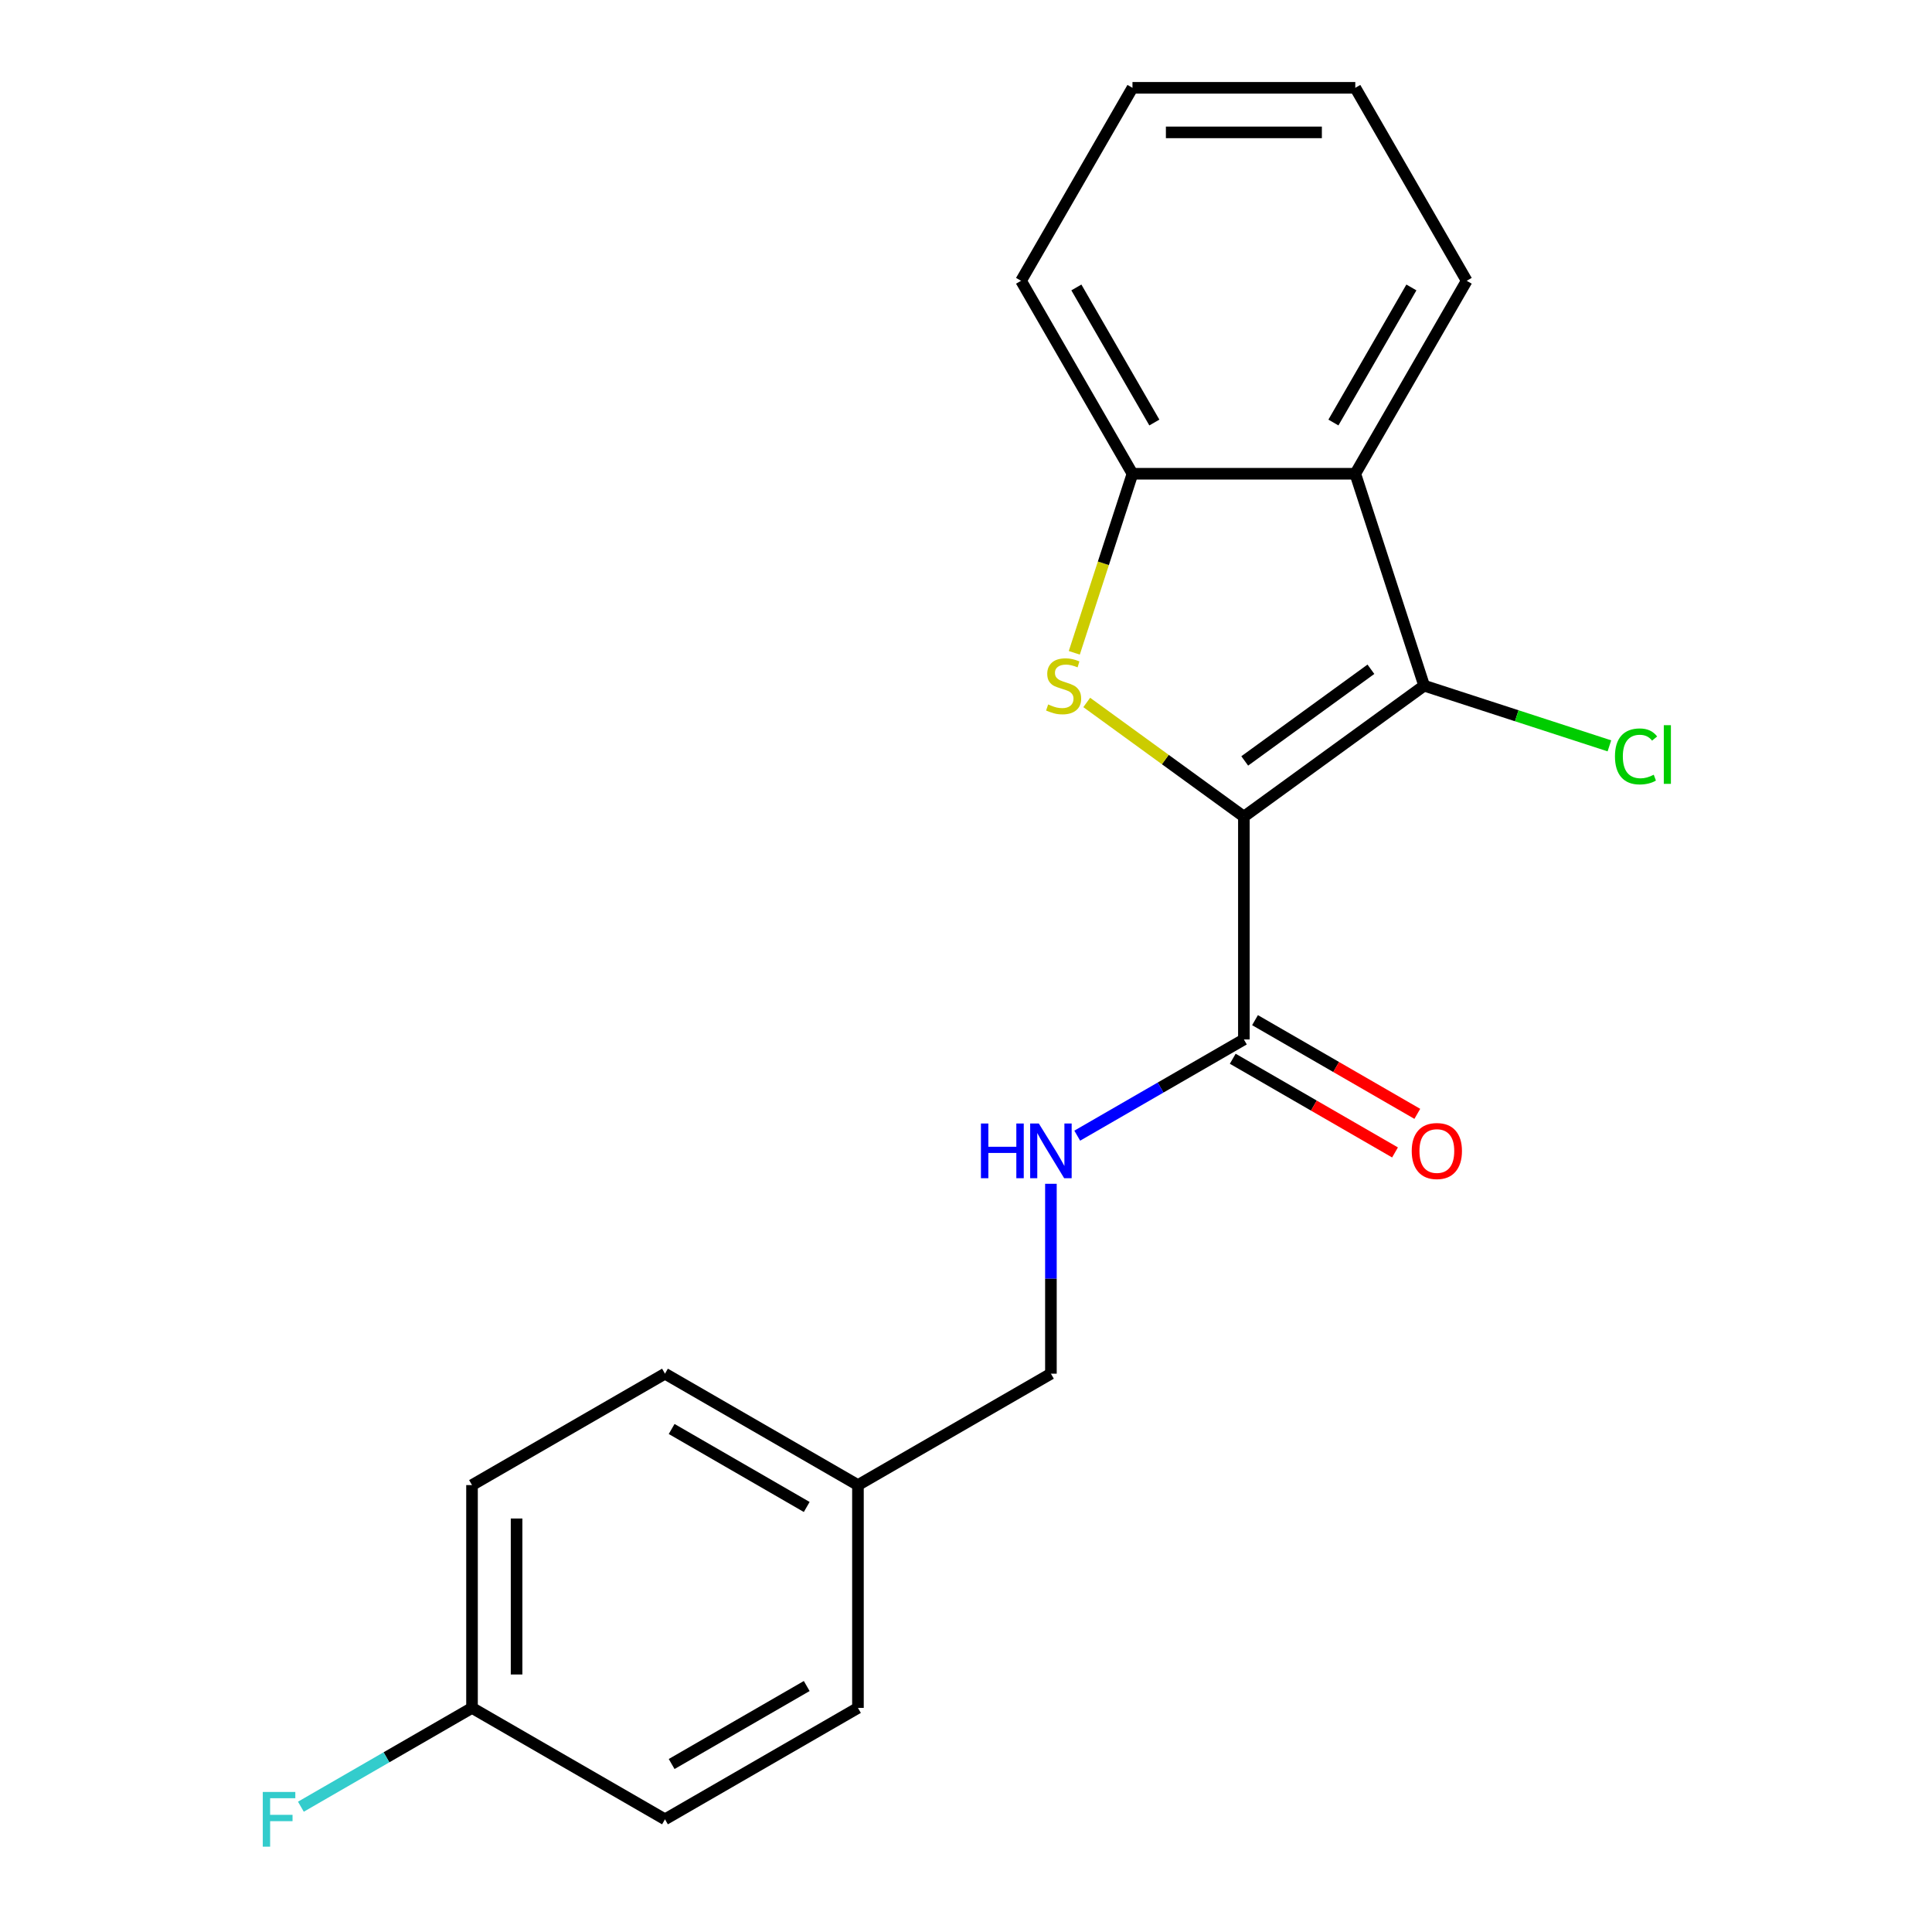 <?xml version='1.0' encoding='iso-8859-1'?>
<svg version='1.1' baseProfile='full'
              xmlns='http://www.w3.org/2000/svg'
                      xmlns:rdkit='http://www.rdkit.org/xml'
                      xmlns:xlink='http://www.w3.org/1999/xlink'
                  xml:space='preserve'
width='1000px' height='1000px' viewBox='0 0 1000 1000'>
<!-- END OF HEADER -->
<rect style='opacity:1.0;fill:#FFFFFF;stroke:none' width='1000' height='1000' x='0' y='0'> </rect>
<path class='bond-0' d='M 643.831,422.688 L 603.16,393.139' style='fill:none;fill-rule:evenodd;stroke:#000000;stroke-width:6px;stroke-linecap:butt;stroke-linejoin:miter;stroke-opacity:1' />
<path class='bond-0' d='M 603.16,393.139 L 562.49,363.59' style='fill:none;fill-rule:evenodd;stroke:#CCCC00;stroke-width:6px;stroke-linecap:butt;stroke-linejoin:miter;stroke-opacity:1' />
<path class='bond-1' d='M 643.831,422.688 L 737.135,354.899' style='fill:none;fill-rule:evenodd;stroke:#000000;stroke-width:6px;stroke-linecap:butt;stroke-linejoin:miter;stroke-opacity:1' />
<path class='bond-1' d='M 644.269,393.859 L 709.582,346.406' style='fill:none;fill-rule:evenodd;stroke:#000000;stroke-width:6px;stroke-linecap:butt;stroke-linejoin:miter;stroke-opacity:1' />
<path class='bond-3' d='M 643.831,422.688 L 643.831,538.019' style='fill:none;fill-rule:evenodd;stroke:#000000;stroke-width:6px;stroke-linecap:butt;stroke-linejoin:miter;stroke-opacity:1' />
<path class='bond-4' d='M 556.051,337.895 L 571.108,291.554' style='fill:none;fill-rule:evenodd;stroke:#CCCC00;stroke-width:6px;stroke-linecap:butt;stroke-linejoin:miter;stroke-opacity:1' />
<path class='bond-4' d='M 571.108,291.554 L 586.166,245.213' style='fill:none;fill-rule:evenodd;stroke:#000000;stroke-width:6px;stroke-linecap:butt;stroke-linejoin:miter;stroke-opacity:1' />
<path class='bond-2' d='M 737.135,354.899 L 701.496,245.213' style='fill:none;fill-rule:evenodd;stroke:#000000;stroke-width:6px;stroke-linecap:butt;stroke-linejoin:miter;stroke-opacity:1' />
<path class='bond-7' d='M 737.135,354.899 L 785.076,370.476' style='fill:none;fill-rule:evenodd;stroke:#000000;stroke-width:6px;stroke-linecap:butt;stroke-linejoin:miter;stroke-opacity:1' />
<path class='bond-7' d='M 785.076,370.476 L 833.018,386.053' style='fill:none;fill-rule:evenodd;stroke:#00CC00;stroke-width:6px;stroke-linecap:butt;stroke-linejoin:miter;stroke-opacity:1' />
<path class='bond-12' d='M 701.496,245.213 L 759.161,145.334' style='fill:none;fill-rule:evenodd;stroke:#000000;stroke-width:6px;stroke-linecap:butt;stroke-linejoin:miter;stroke-opacity:1' />
<path class='bond-12' d='M 690.17,218.698 L 730.536,148.782' style='fill:none;fill-rule:evenodd;stroke:#000000;stroke-width:6px;stroke-linecap:butt;stroke-linejoin:miter;stroke-opacity:1' />
<path class='bond-20' d='M 701.496,245.213 L 586.166,245.213' style='fill:none;fill-rule:evenodd;stroke:#000000;stroke-width:6px;stroke-linecap:butt;stroke-linejoin:miter;stroke-opacity:1' />
<path class='bond-5' d='M 643.831,538.019 L 600.703,562.919' style='fill:none;fill-rule:evenodd;stroke:#000000;stroke-width:6px;stroke-linecap:butt;stroke-linejoin:miter;stroke-opacity:1' />
<path class='bond-5' d='M 600.703,562.919 L 557.575,587.818' style='fill:none;fill-rule:evenodd;stroke:#0000FF;stroke-width:6px;stroke-linecap:butt;stroke-linejoin:miter;stroke-opacity:1' />
<path class='bond-6' d='M 638.064,548.007 L 680.062,572.254' style='fill:none;fill-rule:evenodd;stroke:#000000;stroke-width:6px;stroke-linecap:butt;stroke-linejoin:miter;stroke-opacity:1' />
<path class='bond-6' d='M 680.062,572.254 L 722.06,596.502' style='fill:none;fill-rule:evenodd;stroke:#FF0000;stroke-width:6px;stroke-linecap:butt;stroke-linejoin:miter;stroke-opacity:1' />
<path class='bond-6' d='M 649.597,528.031 L 691.595,552.278' style='fill:none;fill-rule:evenodd;stroke:#000000;stroke-width:6px;stroke-linecap:butt;stroke-linejoin:miter;stroke-opacity:1' />
<path class='bond-6' d='M 691.595,552.278 L 733.593,576.526' style='fill:none;fill-rule:evenodd;stroke:#FF0000;stroke-width:6px;stroke-linecap:butt;stroke-linejoin:miter;stroke-opacity:1' />
<path class='bond-17' d='M 586.166,245.213 L 528.5,145.334' style='fill:none;fill-rule:evenodd;stroke:#000000;stroke-width:6px;stroke-linecap:butt;stroke-linejoin:miter;stroke-opacity:1' />
<path class='bond-17' d='M 597.492,218.698 L 557.126,148.782' style='fill:none;fill-rule:evenodd;stroke:#000000;stroke-width:6px;stroke-linecap:butt;stroke-linejoin:miter;stroke-opacity:1' />
<path class='bond-8' d='M 543.952,612.727 L 543.952,661.871' style='fill:none;fill-rule:evenodd;stroke:#0000FF;stroke-width:6px;stroke-linecap:butt;stroke-linejoin:miter;stroke-opacity:1' />
<path class='bond-8' d='M 543.952,661.871 L 543.952,711.014' style='fill:none;fill-rule:evenodd;stroke:#000000;stroke-width:6px;stroke-linecap:butt;stroke-linejoin:miter;stroke-opacity:1' />
<path class='bond-10' d='M 543.952,711.014 L 444.073,768.68' style='fill:none;fill-rule:evenodd;stroke:#000000;stroke-width:6px;stroke-linecap:butt;stroke-linejoin:miter;stroke-opacity:1' />
<path class='bond-9' d='M 244.314,884.01 L 244.314,768.68' style='fill:none;fill-rule:evenodd;stroke:#000000;stroke-width:6px;stroke-linecap:butt;stroke-linejoin:miter;stroke-opacity:1' />
<path class='bond-9' d='M 267.38,866.71 L 267.38,785.979' style='fill:none;fill-rule:evenodd;stroke:#000000;stroke-width:6px;stroke-linecap:butt;stroke-linejoin:miter;stroke-opacity:1' />
<path class='bond-11' d='M 244.314,884.01 L 200.026,909.58' style='fill:none;fill-rule:evenodd;stroke:#000000;stroke-width:6px;stroke-linecap:butt;stroke-linejoin:miter;stroke-opacity:1' />
<path class='bond-11' d='M 200.026,909.58 L 155.739,935.149' style='fill:none;fill-rule:evenodd;stroke:#33CCCC;stroke-width:6px;stroke-linecap:butt;stroke-linejoin:miter;stroke-opacity:1' />
<path class='bond-22' d='M 244.314,884.01 L 344.194,941.675' style='fill:none;fill-rule:evenodd;stroke:#000000;stroke-width:6px;stroke-linecap:butt;stroke-linejoin:miter;stroke-opacity:1' />
<path class='bond-15' d='M 444.073,768.68 L 444.073,884.01' style='fill:none;fill-rule:evenodd;stroke:#000000;stroke-width:6px;stroke-linecap:butt;stroke-linejoin:miter;stroke-opacity:1' />
<path class='bond-16' d='M 444.073,768.68 L 344.194,711.014' style='fill:none;fill-rule:evenodd;stroke:#000000;stroke-width:6px;stroke-linecap:butt;stroke-linejoin:miter;stroke-opacity:1' />
<path class='bond-16' d='M 417.558,780.006 L 347.642,739.64' style='fill:none;fill-rule:evenodd;stroke:#000000;stroke-width:6px;stroke-linecap:butt;stroke-linejoin:miter;stroke-opacity:1' />
<path class='bond-18' d='M 759.161,145.334 L 701.496,45.455' style='fill:none;fill-rule:evenodd;stroke:#000000;stroke-width:6px;stroke-linecap:butt;stroke-linejoin:miter;stroke-opacity:1' />
<path class='bond-13' d='M 244.314,768.68 L 344.194,711.014' style='fill:none;fill-rule:evenodd;stroke:#000000;stroke-width:6px;stroke-linecap:butt;stroke-linejoin:miter;stroke-opacity:1' />
<path class='bond-14' d='M 344.194,941.675 L 444.073,884.01' style='fill:none;fill-rule:evenodd;stroke:#000000;stroke-width:6px;stroke-linecap:butt;stroke-linejoin:miter;stroke-opacity:1' />
<path class='bond-14' d='M 347.642,913.05 L 417.558,872.684' style='fill:none;fill-rule:evenodd;stroke:#000000;stroke-width:6px;stroke-linecap:butt;stroke-linejoin:miter;stroke-opacity:1' />
<path class='bond-19' d='M 528.5,145.334 L 586.166,45.455' style='fill:none;fill-rule:evenodd;stroke:#000000;stroke-width:6px;stroke-linecap:butt;stroke-linejoin:miter;stroke-opacity:1' />
<path class='bond-21' d='M 701.496,45.455 L 586.166,45.455' style='fill:none;fill-rule:evenodd;stroke:#000000;stroke-width:6px;stroke-linecap:butt;stroke-linejoin:miter;stroke-opacity:1' />
<path class='bond-21' d='M 684.197,68.521 L 603.465,68.521' style='fill:none;fill-rule:evenodd;stroke:#000000;stroke-width:6px;stroke-linecap:butt;stroke-linejoin:miter;stroke-opacity:1' />
<path  class='atom-1' d='M 542.527 364.619
Q 542.847 364.739, 544.167 365.299
Q 545.487 365.859, 546.927 366.219
Q 548.407 366.539, 549.847 366.539
Q 552.527 366.539, 554.087 365.259
Q 555.647 363.939, 555.647 361.659
Q 555.647 360.099, 554.847 359.139
Q 554.087 358.179, 552.887 357.659
Q 551.687 357.139, 549.687 356.539
Q 547.167 355.779, 545.647 355.059
Q 544.167 354.339, 543.087 352.819
Q 542.047 351.299, 542.047 348.739
Q 542.047 345.179, 544.447 342.979
Q 546.887 340.779, 551.687 340.779
Q 554.967 340.779, 558.687 342.339
L 557.767 345.419
Q 554.367 344.019, 551.807 344.019
Q 549.047 344.019, 547.527 345.179
Q 546.007 346.299, 546.047 348.259
Q 546.047 349.779, 546.807 350.699
Q 547.607 351.619, 548.727 352.139
Q 549.887 352.659, 551.807 353.259
Q 554.367 354.059, 555.887 354.859
Q 557.407 355.659, 558.487 357.299
Q 559.607 358.899, 559.607 361.659
Q 559.607 365.579, 556.967 367.699
Q 554.367 369.779, 550.007 369.779
Q 547.487 369.779, 545.567 369.219
Q 543.687 368.699, 541.447 367.779
L 542.527 364.619
' fill='#CCCC00'/>
<path  class='atom-6' d='M 507.732 581.524
L 511.572 581.524
L 511.572 593.564
L 526.052 593.564
L 526.052 581.524
L 529.892 581.524
L 529.892 609.844
L 526.052 609.844
L 526.052 596.764
L 511.572 596.764
L 511.572 609.844
L 507.732 609.844
L 507.732 581.524
' fill='#0000FF'/>
<path  class='atom-6' d='M 537.692 581.524
L 546.972 596.524
Q 547.892 598.004, 549.372 600.684
Q 550.852 603.364, 550.932 603.524
L 550.932 581.524
L 554.692 581.524
L 554.692 609.844
L 550.812 609.844
L 540.852 593.444
Q 539.692 591.524, 538.452 589.324
Q 537.252 587.124, 536.892 586.444
L 536.892 609.844
L 533.212 609.844
L 533.212 581.524
L 537.692 581.524
' fill='#0000FF'/>
<path  class='atom-7' d='M 730.71 595.764
Q 730.71 588.964, 734.07 585.164
Q 737.43 581.364, 743.71 581.364
Q 749.99 581.364, 753.35 585.164
Q 756.71 588.964, 756.71 595.764
Q 756.71 602.644, 753.31 606.564
Q 749.91 610.444, 743.71 610.444
Q 737.47 610.444, 734.07 606.564
Q 730.71 602.684, 730.71 595.764
M 743.71 607.244
Q 748.03 607.244, 750.35 604.364
Q 752.71 601.444, 752.71 595.764
Q 752.71 590.204, 750.35 587.404
Q 748.03 584.564, 743.71 584.564
Q 739.39 584.564, 737.03 587.364
Q 734.71 590.164, 734.71 595.764
Q 734.71 601.484, 737.03 604.364
Q 739.39 607.244, 743.71 607.244
' fill='#FF0000'/>
<path  class='atom-8' d='M 835.901 391.518
Q 835.901 384.478, 839.181 380.798
Q 842.501 377.078, 848.781 377.078
Q 854.621 377.078, 857.741 381.198
L 855.101 383.358
Q 852.821 380.358, 848.781 380.358
Q 844.501 380.358, 842.221 383.238
Q 839.981 386.078, 839.981 391.518
Q 839.981 397.118, 842.301 399.998
Q 844.661 402.878, 849.221 402.878
Q 852.341 402.878, 855.981 400.998
L 857.101 403.998
Q 855.621 404.958, 853.381 405.518
Q 851.141 406.078, 848.661 406.078
Q 842.501 406.078, 839.181 402.318
Q 835.901 398.558, 835.901 391.518
' fill='#00CC00'/>
<path  class='atom-8' d='M 861.181 375.358
L 864.861 375.358
L 864.861 405.718
L 861.181 405.718
L 861.181 375.358
' fill='#00CC00'/>
<path  class='atom-12' d='M 136.015 927.515
L 152.855 927.515
L 152.855 930.755
L 139.815 930.755
L 139.815 939.355
L 151.415 939.355
L 151.415 942.635
L 139.815 942.635
L 139.815 955.835
L 136.015 955.835
L 136.015 927.515
' fill='#33CCCC'/>
</svg>
